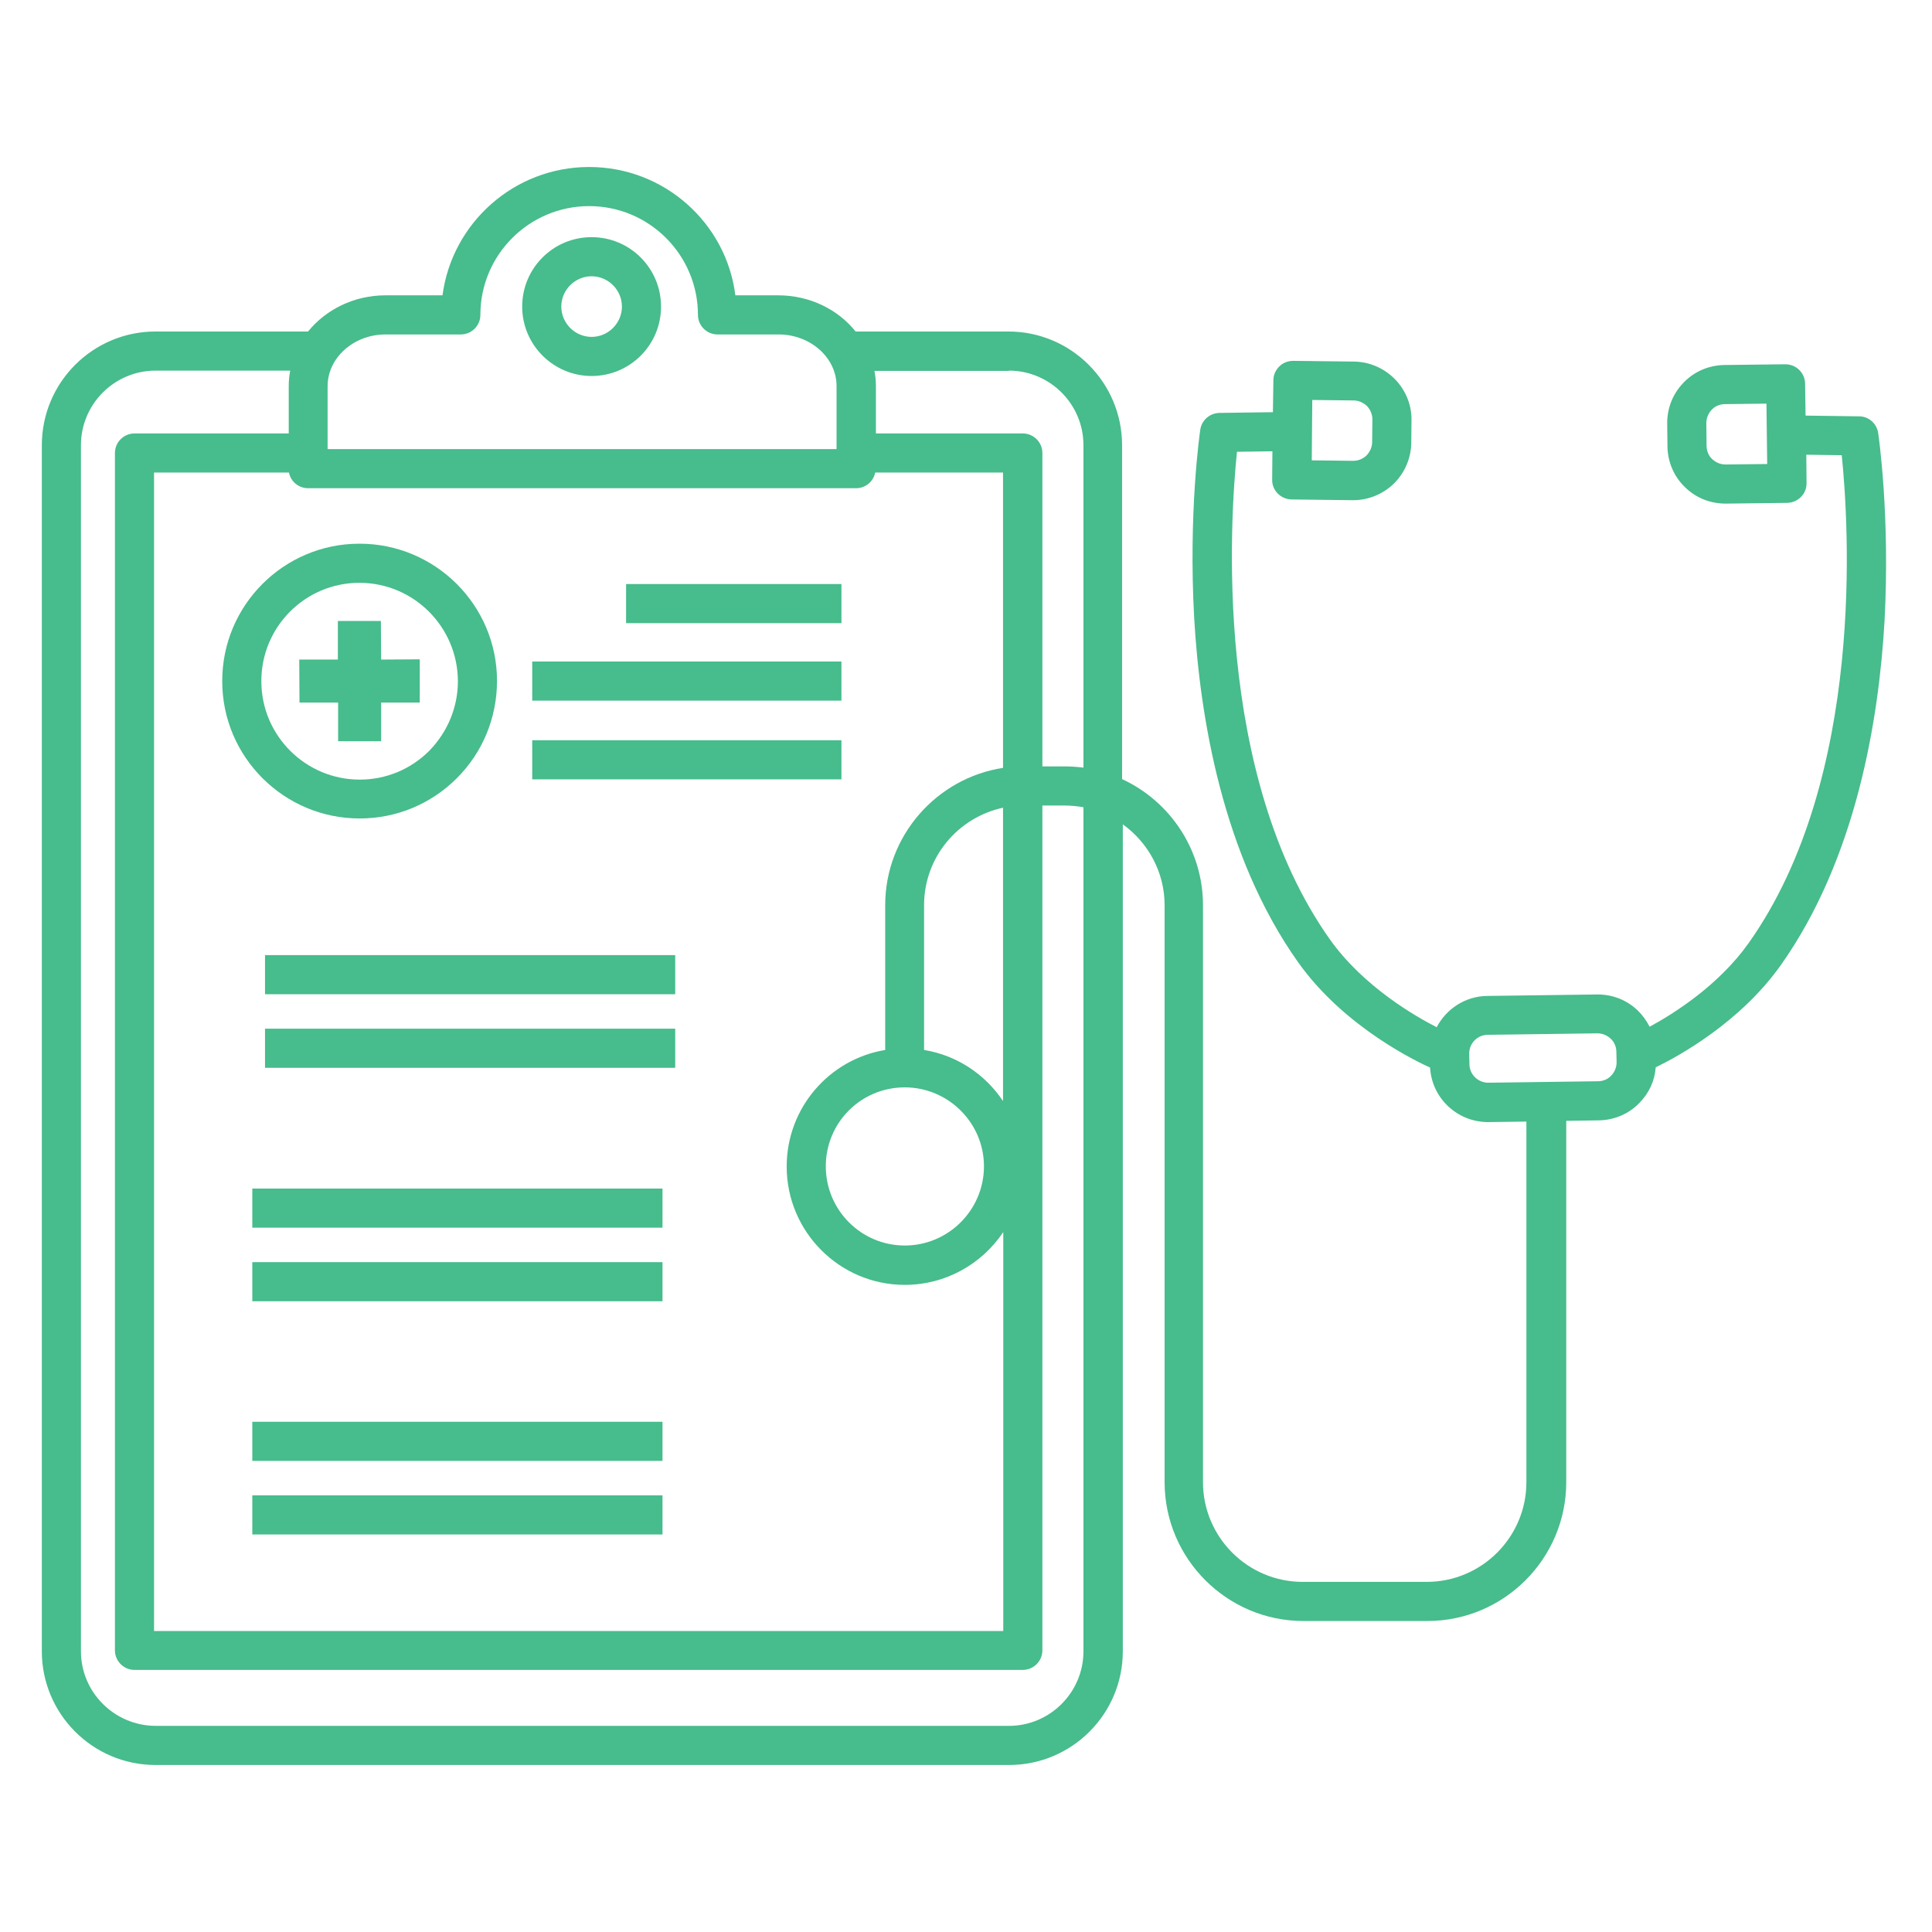 <svg xmlns="http://www.w3.org/2000/svg" xmlns:xlink="http://www.w3.org/1999/xlink" width="1080" viewBox="0 0 810 810" height="1080" preserveAspectRatio="xMidYMid meet"><defs><clipPath id="5c5b18d879"><path d="M 17.539 70 L 791 70 L 791 740 L 17.539 740 Z M 17.539 70 " clip-rule="nonzero"></path></clipPath></defs><path fill="#47bc8c" d="M 150.773 343.145 C 166.25 343.145 180.699 337.098 191.566 326.234 C 202.43 315.371 208.371 300.816 208.371 285.445 C 208.371 253.672 182.445 227.949 150.773 227.949 C 150.773 227.949 150.672 227.949 150.672 227.949 C 118.902 227.949 93.074 253.879 93.176 285.648 C 93.176 317.32 119.004 343.145 150.773 343.145 Z M 150.672 244.348 C 173.426 244.348 191.871 262.793 191.977 285.547 C 191.977 296.512 187.672 306.863 179.984 314.758 C 172.195 322.547 161.844 326.852 150.879 326.852 C 150.879 326.852 150.879 326.852 150.773 326.852 C 128.125 326.852 109.574 308.402 109.574 285.648 C 109.473 262.898 127.918 244.348 150.672 244.348 Z M 150.672 244.348 " fill-opacity="1" fill-rule="nonzero"></path><path fill="#47bc8c" d="M 125.562 294.566 L 141.754 294.566 L 141.754 310.758 L 159.793 310.758 L 159.793 294.566 L 175.988 294.566 L 175.988 276.426 L 159.793 276.527 L 159.691 260.336 L 141.652 260.336 L 141.652 276.527 L 125.461 276.527 Z M 125.562 294.566 " fill-opacity="1" fill-rule="nonzero"></path><g clip-path="url(#5c5b18d879)"><path fill="#47bc8c" d="M 787.434 181.523 C 786.816 177.523 783.434 174.551 779.438 174.551 L 756.992 174.246 L 756.789 160.82 C 756.789 158.668 755.867 156.617 754.328 155.078 C 752.789 153.543 750.637 152.723 748.484 152.723 L 722.965 153.031 C 716.512 153.133 710.359 155.695 705.852 160.41 C 701.34 165.02 698.883 171.172 698.984 177.73 L 699.086 187.16 C 699.188 193.613 701.75 199.766 706.465 204.273 C 711.078 208.785 717.023 211.141 723.48 211.141 C 723.582 211.141 723.684 211.141 723.785 211.141 L 749.305 210.832 C 753.816 210.73 757.504 207.043 757.402 202.531 L 757.301 190.645 L 772.16 190.848 C 775.031 218.93 782.309 326.031 733.113 395.414 C 720.609 413.043 701.855 424.93 691.605 430.465 C 690.375 428.008 688.734 425.75 686.789 423.805 C 682.176 419.293 676.027 416.836 669.469 416.938 L 623.555 417.551 C 614.328 417.656 606.336 422.984 602.34 430.672 C 593.32 426.059 571.695 413.656 557.652 393.98 C 508.457 324.699 515.734 217.496 518.605 189.414 L 533.465 189.207 L 533.363 201.098 C 533.262 205.605 536.949 209.297 541.461 209.398 L 566.98 209.707 C 567.082 209.707 567.184 209.707 567.285 209.707 C 573.641 209.707 579.688 207.246 584.301 202.84 C 588.91 198.328 591.578 192.18 591.68 185.723 L 591.781 176.293 C 591.988 162.867 581.121 151.801 567.695 151.594 L 542.176 151.289 C 540.023 151.289 537.871 152.105 536.336 153.645 C 534.797 155.184 533.875 157.23 533.875 159.383 L 533.672 172.809 L 511.227 173.117 C 507.23 173.219 503.848 176.09 503.23 180.086 C 503.027 181.523 498.211 214.832 500.668 259.105 C 503.027 300.203 512.457 358.621 544.227 403.41 C 563.906 431.184 595.473 445.738 599.57 447.582 C 600.289 460.391 610.945 470.438 623.859 470.438 C 623.961 470.438 624.066 470.438 624.168 470.438 L 639.949 470.23 L 639.949 621.402 C 639.949 644.461 621.195 663.215 598.137 663.215 L 546.176 663.215 C 523.113 663.215 504.359 644.461 504.359 621.402 L 504.359 379.527 C 504.359 356.16 490.422 335.867 470.434 326.645 L 470.434 186.645 C 470.434 160.41 449.117 138.988 422.777 138.988 L 358.723 138.988 C 351.344 129.766 339.559 123.82 326.234 123.82 L 308.301 123.82 C 304.508 93.484 278.477 70.016 247.012 70.016 C 215.547 70.016 189.516 93.484 185.52 123.82 L 161.637 123.82 C 148.418 123.82 136.633 129.766 129.148 138.988 L 65.195 138.988 C 38.855 138.988 17.539 160.41 17.539 186.645 L 17.539 692.324 C 17.539 718.559 38.855 739.98 65.195 739.98 L 423.086 739.98 C 449.324 739.98 470.742 718.664 470.742 692.324 L 470.742 345.605 C 481.301 353.188 488.27 365.59 488.27 379.527 L 488.27 621.402 C 488.27 653.48 514.402 679.613 546.48 679.613 L 598.445 679.613 C 630.523 679.613 656.656 653.48 656.656 621.402 L 656.656 469.922 L 670.289 469.719 C 676.746 469.617 682.895 467.055 687.402 462.34 C 691.398 458.238 693.758 453.117 694.168 447.48 C 703.492 442.969 729.422 428.824 746.539 404.742 C 778.309 359.953 787.738 301.535 790.098 260.438 C 792.453 216.266 787.637 182.855 787.434 181.523 Z M 723.48 194.742 C 721.328 194.742 719.379 193.922 717.844 192.488 C 716.305 191.055 715.484 189.004 715.484 186.852 L 715.383 177.422 C 715.383 175.27 716.203 173.324 717.637 171.785 C 719.07 170.246 721.121 169.43 723.273 169.43 L 740.594 169.223 L 740.902 194.539 Z M 550.172 167.688 L 567.492 167.891 C 569.645 167.891 571.59 168.812 573.129 170.246 C 574.562 171.785 575.383 173.73 575.383 175.883 L 575.281 185.312 C 575.281 187.465 574.359 189.414 572.926 190.949 C 571.387 192.387 569.438 193.207 567.391 193.207 C 567.391 193.207 567.285 193.207 567.285 193.207 L 549.965 193 Z M 422.984 155.387 C 440.203 155.387 454.242 169.43 454.242 186.645 L 454.242 321.828 C 451.68 321.52 449.016 321.316 446.352 321.316 L 437.023 321.316 L 437.023 189.926 C 437.023 185.418 433.336 181.727 428.824 181.727 L 367.23 181.727 L 367.23 161.945 C 367.23 159.691 367.023 157.539 366.613 155.488 L 422.984 155.488 Z M 121.156 198.125 C 121.871 201.918 125.254 204.684 129.148 204.684 L 358.93 204.684 C 362.926 204.684 366.203 201.812 366.922 198.125 L 420.523 198.125 L 420.523 321.93 C 392.648 326.234 371.125 350.422 371.125 379.527 L 371.125 440.203 C 347.656 444.098 329.82 464.492 329.82 489.09 C 329.82 516.453 352.062 538.691 379.324 538.691 C 396.543 538.691 411.711 529.879 420.625 516.555 L 420.625 683.816 L 64.582 683.816 L 64.582 198.125 Z M 379.324 455.883 C 397.566 455.883 412.531 470.742 412.531 488.988 C 412.531 507.23 397.668 522.191 379.324 522.191 C 361.082 522.191 346.219 507.332 346.219 488.988 C 346.219 470.641 360.977 455.883 379.324 455.883 Z M 420.523 461.621 C 413.043 450.449 401.258 442.457 387.422 440.203 L 387.422 379.527 C 387.422 359.441 401.562 342.734 420.523 338.637 Z M 161.637 140.219 L 193.203 140.219 C 197.715 140.219 201.402 136.527 201.402 132.02 C 201.402 106.809 221.902 86.414 247.012 86.414 C 272.223 86.414 292.617 106.91 292.617 132.02 C 292.617 136.527 296.309 140.219 300.816 140.219 L 326.441 140.219 C 339.762 140.219 350.73 149.957 350.73 161.844 L 350.73 188.285 L 137.348 188.285 L 137.348 161.945 C 137.348 149.957 148.316 140.219 161.637 140.219 Z M 454.242 692.324 C 454.242 709.543 440.203 723.582 422.984 723.582 L 65.195 723.582 C 47.98 723.48 33.938 709.543 33.938 692.324 L 33.938 186.645 C 33.938 169.43 47.98 155.387 65.195 155.387 L 121.668 155.387 C 121.258 157.539 121.055 159.691 121.055 161.844 L 121.055 181.727 L 56.383 181.727 C 51.875 181.727 48.184 185.418 48.184 189.926 L 48.184 691.914 C 48.184 696.422 51.875 700.113 56.383 700.113 L 428.824 700.113 C 433.336 700.113 437.023 696.422 437.023 691.914 L 437.023 337.715 L 446.352 337.715 C 449.016 337.715 451.68 338.02 454.242 338.43 Z M 675.516 450.965 C 674.078 452.5 672.031 453.32 669.98 453.32 L 624.066 453.934 C 624.066 453.934 623.965 453.934 623.965 453.934 C 619.66 453.934 616.07 450.449 616.07 446.145 L 615.969 441.84 C 615.867 437.434 619.453 433.848 623.758 433.848 L 669.672 433.234 C 669.672 433.234 669.773 433.234 669.773 433.234 C 671.824 433.234 673.773 434.051 675.309 435.488 C 676.848 436.922 677.668 438.973 677.668 441.023 L 677.77 445.328 C 677.77 447.48 676.949 449.426 675.516 450.965 Z M 675.516 450.965 " fill-opacity="1" fill-rule="nonzero"></path></g><path fill="#47bc8c" d="M 262.488 244.859 L 352.777 244.859 L 352.777 261.258 L 262.488 261.258 Z M 262.488 244.859 " fill-opacity="1" fill-rule="nonzero"></path><path fill="#47bc8c" d="M 223.133 277.348 L 352.777 277.348 L 352.777 293.746 L 223.133 293.746 Z M 223.133 277.348 " fill-opacity="1" fill-rule="nonzero"></path><path fill="#47bc8c" d="M 223.133 310.348 L 352.777 310.348 L 352.777 326.746 L 223.133 326.746 Z M 223.133 310.348 " fill-opacity="1" fill-rule="nonzero"></path><path fill="#47bc8c" d="M 111.113 400.438 L 283.086 400.438 L 283.086 416.836 L 111.113 416.836 Z M 111.113 400.438 " fill-opacity="1" fill-rule="nonzero"></path><path fill="#47bc8c" d="M 111.113 431.285 L 283.086 431.285 L 283.086 447.684 L 111.113 447.684 Z M 111.113 431.285 " fill-opacity="1" fill-rule="nonzero"></path><path fill="#47bc8c" d="M 105.781 498.312 L 277.758 498.312 L 277.758 514.711 L 105.781 514.711 Z M 105.781 498.312 " fill-opacity="1" fill-rule="nonzero"></path><path fill="#47bc8c" d="M 105.781 529.16 L 277.758 529.16 L 277.758 545.559 L 105.781 545.559 Z M 105.781 529.16 " fill-opacity="1" fill-rule="nonzero"></path><path fill="#47bc8c" d="M 105.781 596.086 L 277.758 596.086 L 277.758 612.484 L 105.781 612.484 Z M 105.781 596.086 " fill-opacity="1" fill-rule="nonzero"></path><path fill="#47bc8c" d="M 105.781 626.938 L 277.758 626.938 L 277.758 643.332 L 105.781 643.332 Z M 105.781 626.938 " fill-opacity="1" fill-rule="nonzero"></path><path fill="#47bc8c" d="M 248.035 157.641 C 264.125 157.641 277.141 144.625 277.141 128.535 C 277.141 112.445 264.125 99.43 248.035 99.43 C 231.945 99.43 218.93 112.445 218.93 128.535 C 218.93 144.625 232.047 157.641 248.035 157.641 Z M 248.035 115.828 C 255.004 115.828 260.746 121.566 260.746 128.535 C 260.746 135.504 255.004 141.242 248.035 141.242 C 241.066 141.242 235.328 135.504 235.328 128.535 C 235.328 121.566 241.066 115.828 248.035 115.828 Z M 248.035 115.828 " fill-opacity="1" fill-rule="nonzero"></path></svg>